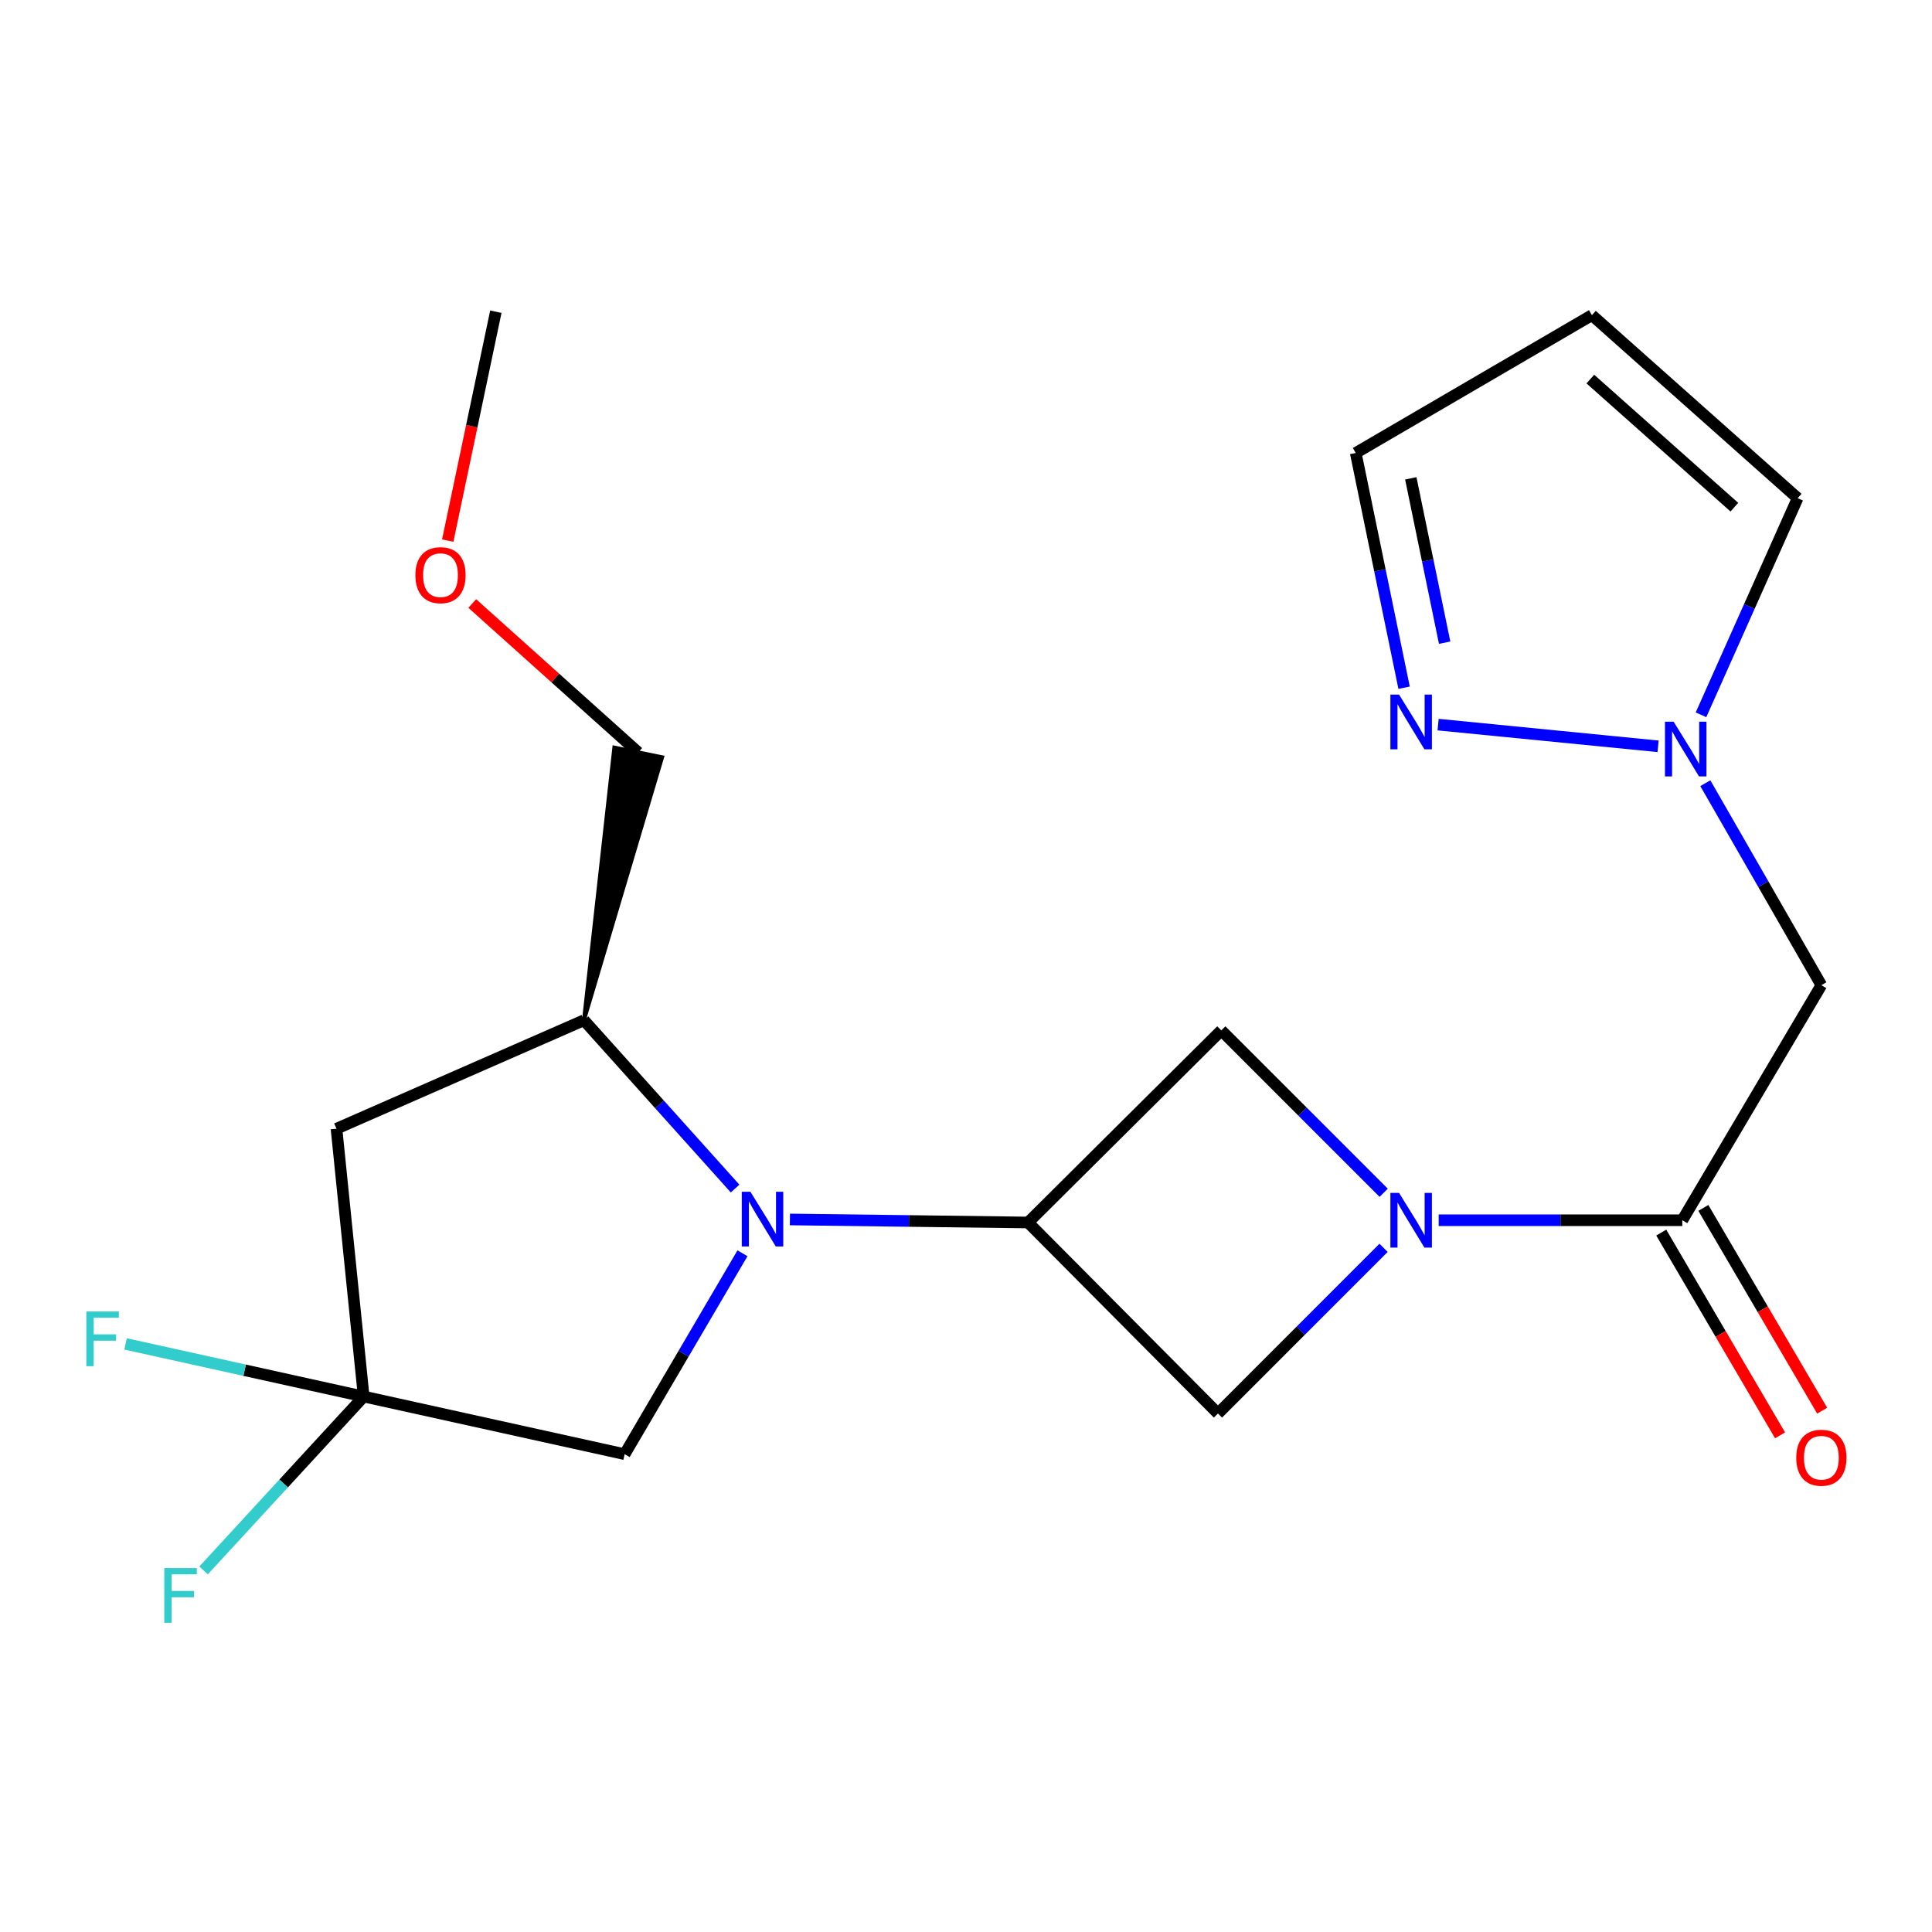 <?xml version='1.0' encoding='iso-8859-1'?>
<svg version='1.1' baseProfile='full'
              xmlns='http://www.w3.org/2000/svg'
                      xmlns:rdkit='http://www.rdkit.org/xml'
                      xmlns:xlink='http://www.w3.org/1999/xlink'
                  xml:space='preserve'
width='1000px' height='1000px' viewBox='0 0 1000 1000'>
<!-- END OF HEADER -->
<rect style='opacity:1.0;fill:#FFFFFF;stroke:none' width='1000' height='1000' x='0' y='0'> </rect>
<path class='bond-1' d='M 408.853,631.19 L 470.493,631.976' style='fill:none;fill-rule:evenodd;stroke:#0000FF;stroke-width:6px;stroke-linecap:butt;stroke-linejoin:miter;stroke-opacity:1' />
<path class='bond-1' d='M 470.493,631.976 L 532.132,632.763' style='fill:none;fill-rule:evenodd;stroke:#000000;stroke-width:6px;stroke-linecap:butt;stroke-linejoin:miter;stroke-opacity:1' />
<path class='bond-7' d='M 380.478,615.195 L 341.365,571.635' style='fill:none;fill-rule:evenodd;stroke:#0000FF;stroke-width:6px;stroke-linecap:butt;stroke-linejoin:miter;stroke-opacity:1' />
<path class='bond-7' d='M 341.365,571.635 L 302.253,528.074' style='fill:none;fill-rule:evenodd;stroke:#000000;stroke-width:6px;stroke-linecap:butt;stroke-linejoin:miter;stroke-opacity:1' />
<path class='bond-11' d='M 384.303,648.695 L 353.81,700.686' style='fill:none;fill-rule:evenodd;stroke:#0000FF;stroke-width:6px;stroke-linecap:butt;stroke-linejoin:miter;stroke-opacity:1' />
<path class='bond-11' d='M 353.81,700.686 L 323.317,752.677' style='fill:none;fill-rule:evenodd;stroke:#000000;stroke-width:6px;stroke-linecap:butt;stroke-linejoin:miter;stroke-opacity:1' />
<path class='bond-0' d='M 716.133,645.878 L 673.27,688.753' style='fill:none;fill-rule:evenodd;stroke:#0000FF;stroke-width:6px;stroke-linecap:butt;stroke-linejoin:miter;stroke-opacity:1' />
<path class='bond-0' d='M 673.27,688.753 L 630.407,731.627' style='fill:none;fill-rule:evenodd;stroke:#000000;stroke-width:6px;stroke-linecap:butt;stroke-linejoin:miter;stroke-opacity:1' />
<path class='bond-2' d='M 744.657,631.598 L 807.707,631.598' style='fill:none;fill-rule:evenodd;stroke:#0000FF;stroke-width:6px;stroke-linecap:butt;stroke-linejoin:miter;stroke-opacity:1' />
<path class='bond-2' d='M 807.707,631.598 L 870.756,631.598' style='fill:none;fill-rule:evenodd;stroke:#000000;stroke-width:6px;stroke-linecap:butt;stroke-linejoin:miter;stroke-opacity:1' />
<path class='bond-22' d='M 716.195,617.384 L 674.171,575.36' style='fill:none;fill-rule:evenodd;stroke:#0000FF;stroke-width:6px;stroke-linecap:butt;stroke-linejoin:miter;stroke-opacity:1' />
<path class='bond-22' d='M 674.171,575.36 L 632.148,533.337' style='fill:none;fill-rule:evenodd;stroke:#000000;stroke-width:6px;stroke-linecap:butt;stroke-linejoin:miter;stroke-opacity:1' />
<path class='bond-8' d='M 532.132,632.763 L 632.148,533.337' style='fill:none;fill-rule:evenodd;stroke:#000000;stroke-width:6px;stroke-linecap:butt;stroke-linejoin:miter;stroke-opacity:1' />
<path class='bond-9' d='M 532.132,632.763 L 630.407,731.627' style='fill:none;fill-rule:evenodd;stroke:#000000;stroke-width:6px;stroke-linecap:butt;stroke-linejoin:miter;stroke-opacity:1' />
<path class='bond-5' d='M 870.756,631.598 L 942.733,509.929' style='fill:none;fill-rule:evenodd;stroke:#000000;stroke-width:6px;stroke-linecap:butt;stroke-linejoin:miter;stroke-opacity:1' />
<path class='bond-14' d='M 859.859,637.983 L 890.609,690.46' style='fill:none;fill-rule:evenodd;stroke:#000000;stroke-width:6px;stroke-linecap:butt;stroke-linejoin:miter;stroke-opacity:1' />
<path class='bond-14' d='M 890.609,690.46 L 921.359,742.938' style='fill:none;fill-rule:evenodd;stroke:#FF0000;stroke-width:6px;stroke-linecap:butt;stroke-linejoin:miter;stroke-opacity:1' />
<path class='bond-14' d='M 881.653,625.213 L 912.403,677.69' style='fill:none;fill-rule:evenodd;stroke:#000000;stroke-width:6px;stroke-linecap:butt;stroke-linejoin:miter;stroke-opacity:1' />
<path class='bond-14' d='M 912.403,677.69 L 943.153,730.167' style='fill:none;fill-rule:evenodd;stroke:#FF0000;stroke-width:6px;stroke-linecap:butt;stroke-linejoin:miter;stroke-opacity:1' />
<path class='bond-3' d='M 188.246,722.843 L 323.317,752.677' style='fill:none;fill-rule:evenodd;stroke:#000000;stroke-width:6px;stroke-linecap:butt;stroke-linejoin:miter;stroke-opacity:1' />
<path class='bond-16' d='M 188.246,722.843 L 146.808,767.845' style='fill:none;fill-rule:evenodd;stroke:#000000;stroke-width:6px;stroke-linecap:butt;stroke-linejoin:miter;stroke-opacity:1' />
<path class='bond-16' d='M 146.808,767.845 L 105.37,812.847' style='fill:none;fill-rule:evenodd;stroke:#33CCCC;stroke-width:6px;stroke-linecap:butt;stroke-linejoin:miter;stroke-opacity:1' />
<path class='bond-17' d='M 188.246,722.843 L 126.616,709.224' style='fill:none;fill-rule:evenodd;stroke:#000000;stroke-width:6px;stroke-linecap:butt;stroke-linejoin:miter;stroke-opacity:1' />
<path class='bond-17' d='M 126.616,709.224 L 64.986,695.605' style='fill:none;fill-rule:evenodd;stroke:#33CCCC;stroke-width:6px;stroke-linecap:butt;stroke-linejoin:miter;stroke-opacity:1' />
<path class='bond-21' d='M 188.246,722.843 L 174.171,584.222' style='fill:none;fill-rule:evenodd;stroke:#000000;stroke-width:6px;stroke-linecap:butt;stroke-linejoin:miter;stroke-opacity:1' />
<path class='bond-4' d='M 882.682,405.383 L 912.707,457.656' style='fill:none;fill-rule:evenodd;stroke:#0000FF;stroke-width:6px;stroke-linecap:butt;stroke-linejoin:miter;stroke-opacity:1' />
<path class='bond-4' d='M 912.707,457.656 L 942.733,509.929' style='fill:none;fill-rule:evenodd;stroke:#000000;stroke-width:6px;stroke-linecap:butt;stroke-linejoin:miter;stroke-opacity:1' />
<path class='bond-10' d='M 858.214,386.288 L 744.359,375.056' style='fill:none;fill-rule:evenodd;stroke:#0000FF;stroke-width:6px;stroke-linecap:butt;stroke-linejoin:miter;stroke-opacity:1' />
<path class='bond-13' d='M 880.429,369.985 L 905.448,313.917' style='fill:none;fill-rule:evenodd;stroke:#0000FF;stroke-width:6px;stroke-linecap:butt;stroke-linejoin:miter;stroke-opacity:1' />
<path class='bond-13' d='M 905.448,313.917 L 930.467,257.849' style='fill:none;fill-rule:evenodd;stroke:#000000;stroke-width:6px;stroke-linecap:butt;stroke-linejoin:miter;stroke-opacity:1' />
<path class='bond-6' d='M 174.171,584.222 L 302.253,528.074' style='fill:none;fill-rule:evenodd;stroke:#000000;stroke-width:6px;stroke-linecap:butt;stroke-linejoin:miter;stroke-opacity:1' />
<path class='bond-18' d='M 302.253,528.074 L 342.726,391.948 L 317.969,386.931 Z' style='fill:#000000;fill-rule:evenodd;fill-opacity:1;stroke:#000000;stroke-width:2px;stroke-linecap:butt;stroke-linejoin:miter;stroke-opacity:1;' />
<path class='bond-15' d='M 726.759,355.966 L 714.242,295.211' style='fill:none;fill-rule:evenodd;stroke:#0000FF;stroke-width:6px;stroke-linecap:butt;stroke-linejoin:miter;stroke-opacity:1' />
<path class='bond-15' d='M 714.242,295.211 L 701.725,234.456' style='fill:none;fill-rule:evenodd;stroke:#000000;stroke-width:6px;stroke-linecap:butt;stroke-linejoin:miter;stroke-opacity:1' />
<path class='bond-15' d='M 747.744,332.643 L 738.982,290.114' style='fill:none;fill-rule:evenodd;stroke:#0000FF;stroke-width:6px;stroke-linecap:butt;stroke-linejoin:miter;stroke-opacity:1' />
<path class='bond-15' d='M 738.982,290.114 L 730.22,247.585' style='fill:none;fill-rule:evenodd;stroke:#000000;stroke-width:6px;stroke-linecap:butt;stroke-linejoin:miter;stroke-opacity:1' />
<path class='bond-12' d='M 823.969,163.124 L 930.467,257.849' style='fill:none;fill-rule:evenodd;stroke:#000000;stroke-width:6px;stroke-linecap:butt;stroke-linejoin:miter;stroke-opacity:1' />
<path class='bond-12' d='M 823.156,196.207 L 897.705,262.515' style='fill:none;fill-rule:evenodd;stroke:#000000;stroke-width:6px;stroke-linecap:butt;stroke-linejoin:miter;stroke-opacity:1' />
<path class='bond-23' d='M 823.969,163.124 L 701.725,234.456' style='fill:none;fill-rule:evenodd;stroke:#000000;stroke-width:6px;stroke-linecap:butt;stroke-linejoin:miter;stroke-opacity:1' />
<path class='bond-19' d='M 330.347,389.439 L 287.394,350.903' style='fill:none;fill-rule:evenodd;stroke:#000000;stroke-width:6px;stroke-linecap:butt;stroke-linejoin:miter;stroke-opacity:1' />
<path class='bond-19' d='M 287.394,350.903 L 244.44,312.367' style='fill:none;fill-rule:evenodd;stroke:#FF0000;stroke-width:6px;stroke-linecap:butt;stroke-linejoin:miter;stroke-opacity:1' />
<path class='bond-20' d='M 231.744,279.818 L 244.194,220.58' style='fill:none;fill-rule:evenodd;stroke:#FF0000;stroke-width:6px;stroke-linecap:butt;stroke-linejoin:miter;stroke-opacity:1' />
<path class='bond-20' d='M 244.194,220.58 L 256.645,161.342' style='fill:none;fill-rule:evenodd;stroke:#000000;stroke-width:6px;stroke-linecap:butt;stroke-linejoin:miter;stroke-opacity:1' />
<path  class='atom-0' d='M 388.416 616.849
L 397.696 631.849
Q 398.616 633.329, 400.096 636.009
Q 401.576 638.689, 401.656 638.849
L 401.656 616.849
L 405.416 616.849
L 405.416 645.169
L 401.536 645.169
L 391.576 628.769
Q 390.416 626.849, 389.176 624.649
Q 387.976 622.449, 387.616 621.769
L 387.616 645.169
L 383.936 645.169
L 383.936 616.849
L 388.416 616.849
' fill='#0000FF'/>
<path  class='atom-1' d='M 724.149 617.438
L 733.429 632.438
Q 734.349 633.918, 735.829 636.598
Q 737.309 639.278, 737.389 639.438
L 737.389 617.438
L 741.149 617.438
L 741.149 645.758
L 737.269 645.758
L 727.309 629.358
Q 726.149 627.438, 724.909 625.238
Q 723.709 623.038, 723.349 622.358
L 723.349 645.758
L 719.669 645.758
L 719.669 617.438
L 724.149 617.438
' fill='#0000FF'/>
<path  class='atom-5' d='M 866.264 373.539
L 875.544 388.539
Q 876.464 390.019, 877.944 392.699
Q 879.424 395.379, 879.504 395.539
L 879.504 373.539
L 883.264 373.539
L 883.264 401.859
L 879.384 401.859
L 869.424 385.459
Q 868.264 383.539, 867.024 381.339
Q 865.824 379.139, 865.464 378.459
L 865.464 401.859
L 861.784 401.859
L 861.784 373.539
L 866.264 373.539
' fill='#0000FF'/>
<path  class='atom-11' d='M 724.149 359.52
L 733.429 374.52
Q 734.349 376, 735.829 378.68
Q 737.309 381.36, 737.389 381.52
L 737.389 359.52
L 741.149 359.52
L 741.149 387.84
L 737.269 387.84
L 727.309 371.44
Q 726.149 369.52, 724.909 367.32
Q 723.709 365.12, 723.349 364.44
L 723.349 387.84
L 719.669 387.84
L 719.669 359.52
L 724.149 359.52
' fill='#0000FF'/>
<path  class='atom-15' d='M 929.733 754.512
Q 929.733 747.712, 933.093 743.912
Q 936.453 740.112, 942.733 740.112
Q 949.013 740.112, 952.373 743.912
Q 955.733 747.712, 955.733 754.512
Q 955.733 761.392, 952.333 765.312
Q 948.933 769.192, 942.733 769.192
Q 936.493 769.192, 933.093 765.312
Q 929.733 761.432, 929.733 754.512
M 942.733 765.992
Q 947.053 765.992, 949.373 763.112
Q 951.733 760.192, 951.733 754.512
Q 951.733 748.952, 949.373 746.152
Q 947.053 743.312, 942.733 743.312
Q 938.413 743.312, 936.053 746.112
Q 933.733 748.912, 933.733 754.512
Q 933.733 760.232, 936.053 763.112
Q 938.413 765.992, 942.733 765.992
' fill='#FF0000'/>
<path  class='atom-17' d='M 85.031 811.631
L 101.871 811.631
L 101.871 814.871
L 88.831 814.871
L 88.831 823.471
L 100.431 823.471
L 100.431 826.751
L 88.831 826.751
L 88.831 839.951
L 85.031 839.951
L 85.031 811.631
' fill='#33CCCC'/>
<path  class='atom-18' d='M 44.686 678.82
L 61.526 678.82
L 61.526 682.06
L 48.486 682.06
L 48.486 690.66
L 60.086 690.66
L 60.086 693.94
L 48.486 693.94
L 48.486 707.14
L 44.686 707.14
L 44.686 678.82
' fill='#33CCCC'/>
<path  class='atom-20' d='M 215.003 297.7
Q 215.003 290.9, 218.363 287.1
Q 221.723 283.3, 228.003 283.3
Q 234.283 283.3, 237.643 287.1
Q 241.003 290.9, 241.003 297.7
Q 241.003 304.58, 237.603 308.5
Q 234.203 312.38, 228.003 312.38
Q 221.763 312.38, 218.363 308.5
Q 215.003 304.62, 215.003 297.7
M 228.003 309.18
Q 232.323 309.18, 234.643 306.3
Q 237.003 303.38, 237.003 297.7
Q 237.003 292.14, 234.643 289.34
Q 232.323 286.5, 228.003 286.5
Q 223.683 286.5, 221.323 289.3
Q 219.003 292.1, 219.003 297.7
Q 219.003 303.42, 221.323 306.3
Q 223.683 309.18, 228.003 309.18
' fill='#FF0000'/>
</svg>
